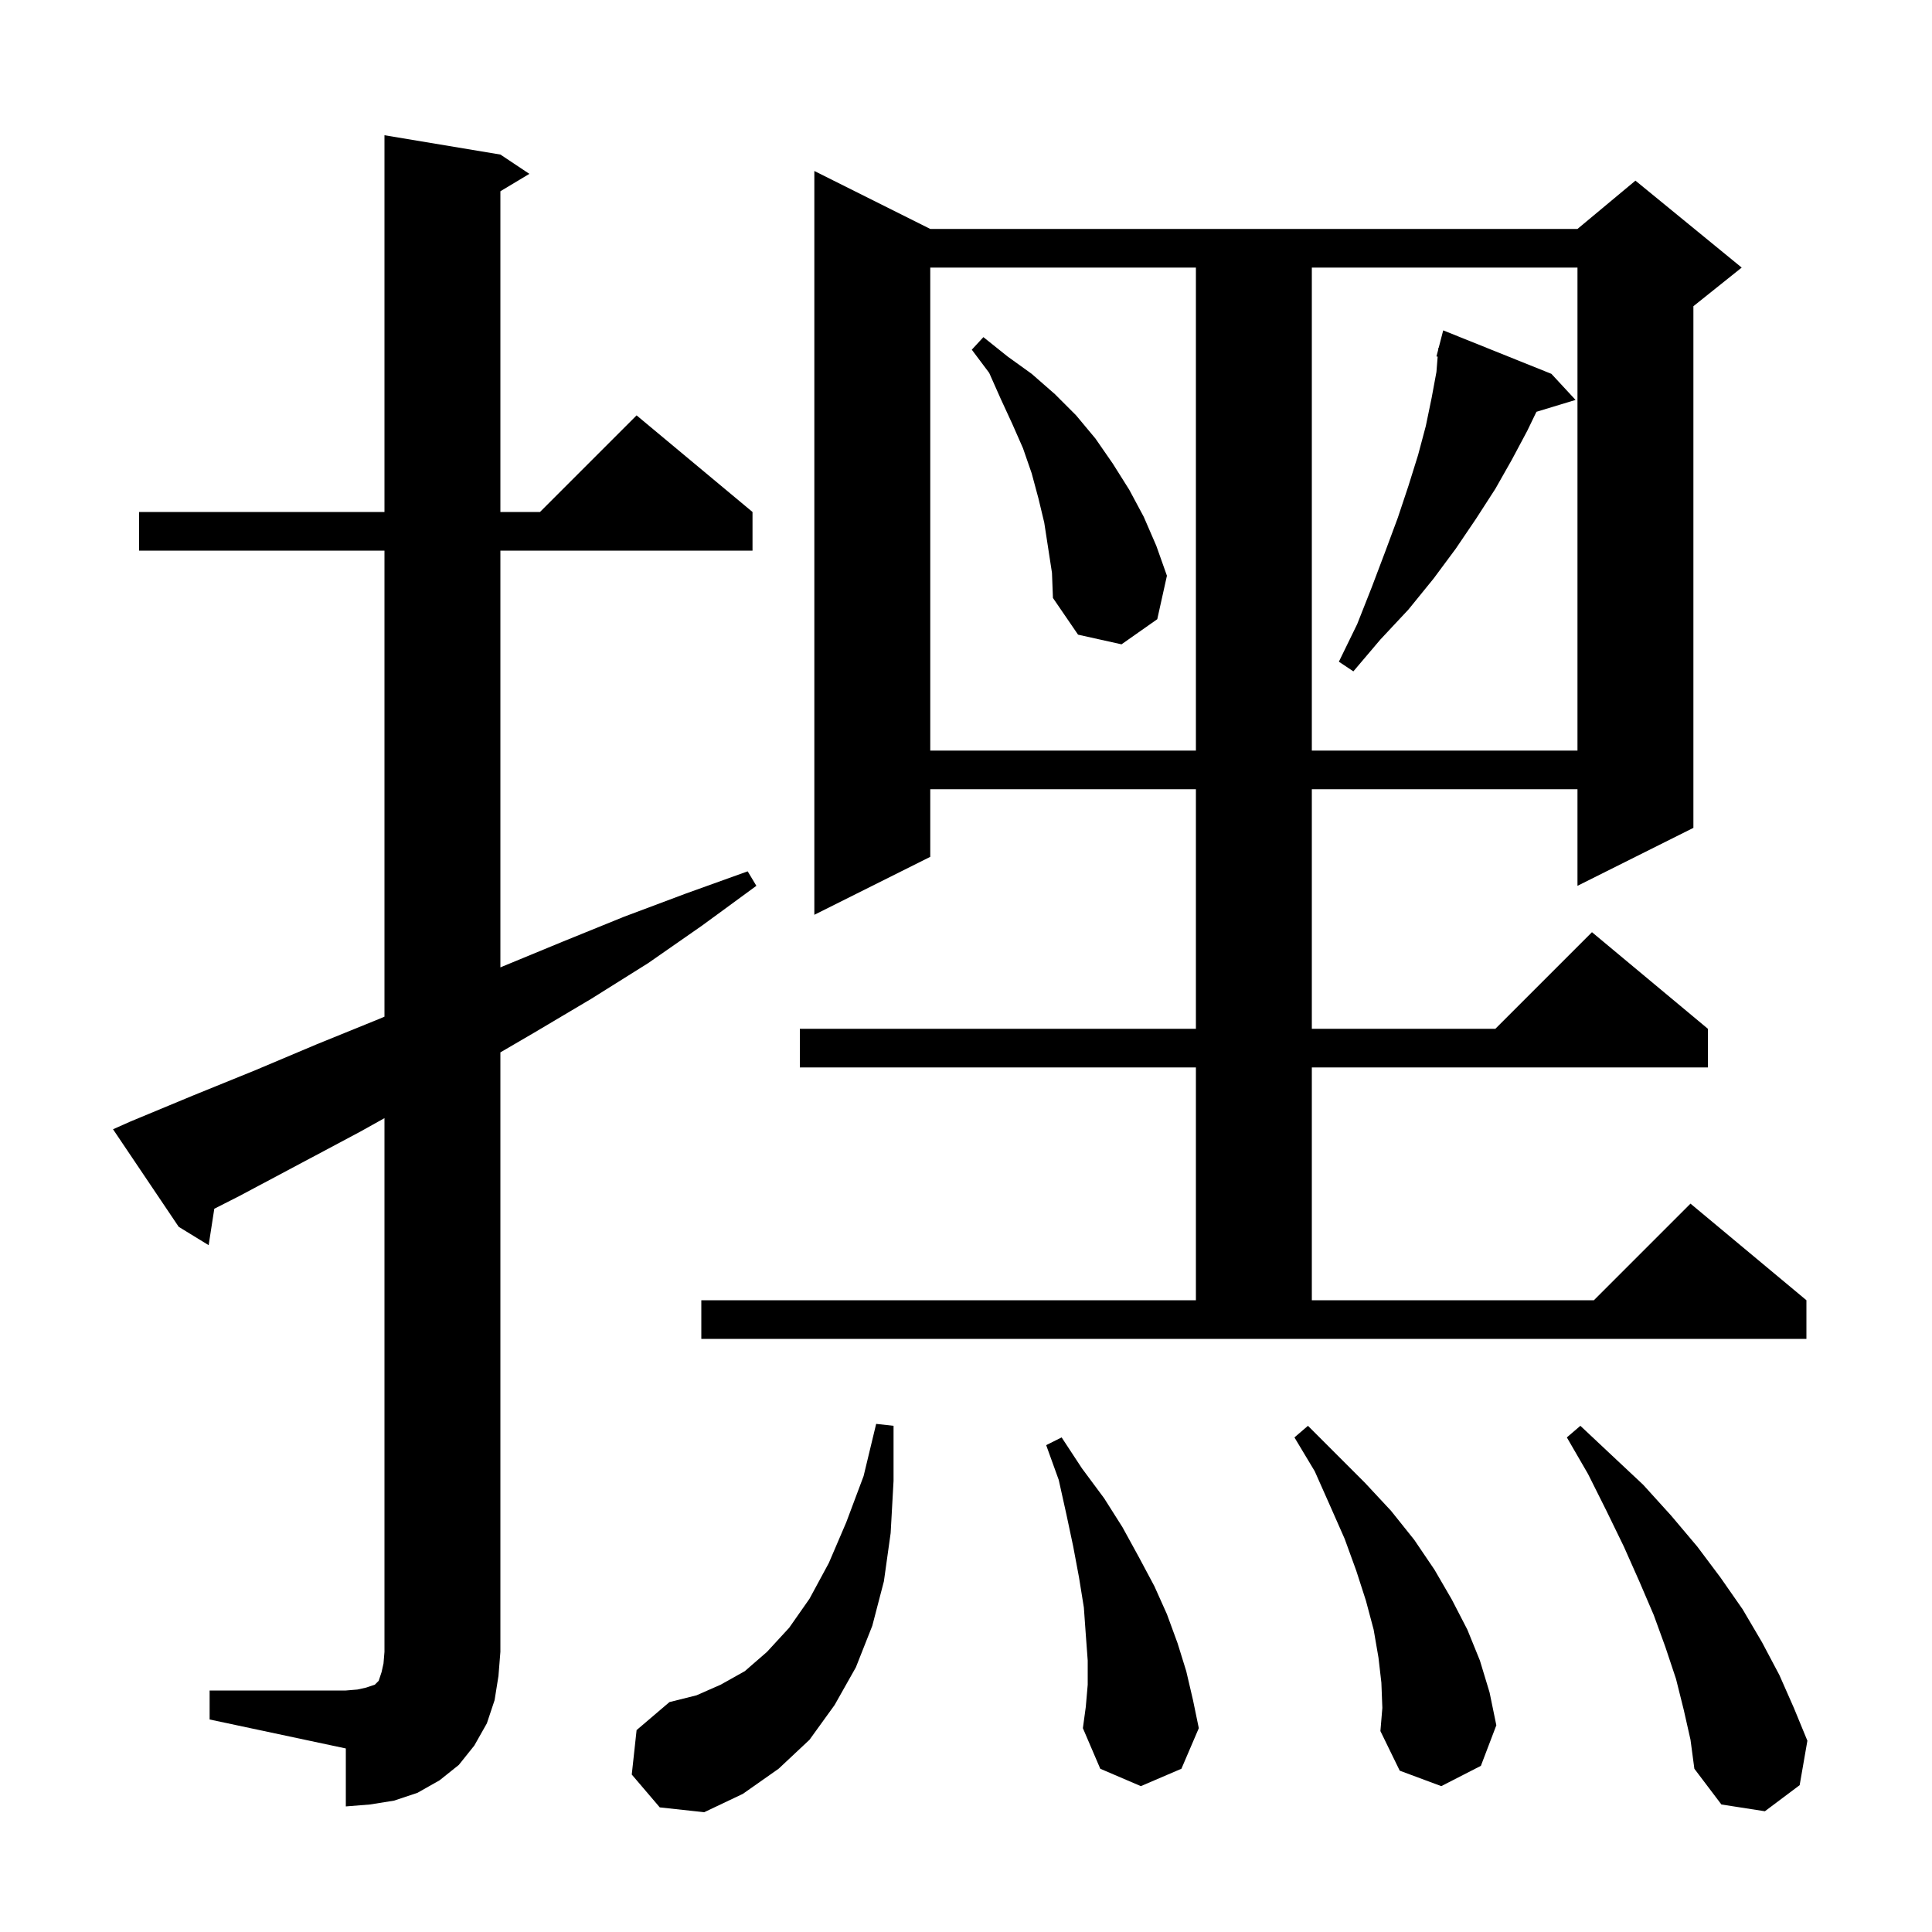 <svg xmlns="http://www.w3.org/2000/svg" xmlns:xlink="http://www.w3.org/1999/xlink" version="1.1" baseProfile="full" viewBox="0 0 200 200" width="200" height="200">
<g fill="black">
<path d="M 65.4 183.7 L 65.9 179.1 L 69.3 176.2 L 72.1 175.5 L 74.6 174.4 L 77.1 173.0 L 79.4 171.0 L 81.7 168.5 L 83.8 165.5 L 85.8 161.8 L 87.6 157.6 L 89.4 152.8 L 90.7 147.4 L 92.5 147.6 L 92.5 153.3 L 92.2 158.7 L 91.5 163.7 L 90.3 168.3 L 88.6 172.6 L 86.4 176.5 L 83.8 180.1 L 80.6 183.1 L 76.9 185.7 L 72.9 187.6 L 68.3 187.1 Z M 174.3 177.0 L 173.5 173.8 L 172.4 170.5 L 171.2 167.2 L 169.7 163.7 L 168.1 160.1 L 166.3 156.4 L 164.4 152.6 L 162.2 148.8 L 163.6 147.6 L 166.9 150.7 L 170.1 153.7 L 173.0 156.9 L 175.7 160.1 L 178.1 163.3 L 180.4 166.6 L 182.4 170.0 L 184.2 173.4 L 185.7 176.8 L 187.1 180.2 L 186.3 184.8 L 182.7 187.5 L 178.2 186.8 L 175.4 183.1 L 175.0 180.1 Z M 21.7 175.0 L 35.8 175.0 L 37.0 174.9 L 37.9 174.7 L 38.8 174.4 L 39.2 174.0 L 39.5 173.1 L 39.7 172.2 L 39.8 171.0 L 39.8 115.751 L 37.2 117.2 L 24.8 123.8 L 22.184 125.129 L 21.6 128.9 L 18.5 127.0 L 11.7 116.9 L 13.5 116.1 L 20.0 113.4 L 26.4 110.8 L 32.8 108.1 L 39.2 105.5 L 39.8 105.247 L 39.8 57.0 L 14.4 57.0 L 14.4 53.0 L 39.8 53.0 L 39.8 14.0 L 51.8 16.0 L 54.8 18.0 L 51.8 19.8 L 51.8 53.0 L 55.9 53.0 L 65.9 43.0 L 77.9 53.0 L 77.9 57.0 L 51.8 57.0 L 51.8 100.143 L 51.9 100.1 L 58.2 97.5 L 64.6 94.9 L 71.0 92.5 L 77.4 90.2 L 78.3 91.7 L 72.7 95.8 L 67.1 99.7 L 61.2 103.4 L 55.3 106.9 L 51.8 108.942 L 51.8 171.0 L 51.6 173.5 L 51.2 176.0 L 50.4 178.4 L 49.1 180.7 L 47.5 182.7 L 45.5 184.3 L 43.2 185.6 L 40.8 186.4 L 38.3 186.8 L 35.8 187.0 L 35.8 181.0 L 21.7 178.0 Z M 143.0 174.2 L 142.7 171.6 L 142.2 168.7 L 141.4 165.7 L 140.4 162.6 L 139.2 159.3 L 137.7 155.9 L 136.1 152.3 L 134.0 148.8 L 135.4 147.6 L 141.3 153.5 L 144.0 156.4 L 146.4 159.4 L 148.5 162.5 L 150.3 165.6 L 151.9 168.7 L 153.2 171.9 L 154.2 175.2 L 154.9 178.6 L 153.3 182.8 L 149.2 184.9 L 144.9 183.3 L 142.9 179.2 L 143.1 176.8 Z M 112.6 174.4 L 112.6 171.9 L 112.4 169.2 L 112.2 166.4 L 111.7 163.3 L 111.1 160.1 L 110.4 156.8 L 109.6 153.2 L 108.3 149.6 L 109.9 148.8 L 112.0 152.0 L 114.3 155.1 L 116.2 158.1 L 117.9 161.2 L 119.5 164.2 L 120.8 167.1 L 121.9 170.1 L 122.8 173.0 L 123.5 176.0 L 124.1 178.9 L 122.3 183.1 L 118.1 184.9 L 113.9 183.1 L 112.1 178.9 L 112.4 176.7 Z M 72.6 134.6 L 123.8 134.6 L 123.8 110.5 L 82.8 110.5 L 82.8 106.5 L 123.8 106.5 L 123.8 81.7 L 96.3 81.7 L 96.3 88.7 L 84.3 94.7 L 84.3 17.7 L 96.3 23.7 L 163.3 23.7 L 169.3 18.7 L 180.3 27.7 L 175.3 31.7 L 175.3 85.7 L 163.3 91.7 L 163.3 81.7 L 135.8 81.7 L 135.8 106.5 L 154.8 106.5 L 164.8 96.5 L 176.8 106.5 L 176.8 110.5 L 135.8 110.5 L 135.8 134.6 L 165.0 134.6 L 175.0 124.6 L 187.0 134.6 L 187.0 138.6 L 72.6 138.6 Z M 96.3 27.7 L 96.3 77.7 L 123.8 77.7 L 123.8 27.7 Z M 135.8 27.7 L 135.8 77.7 L 163.3 77.7 L 163.3 27.7 Z M 160.6 38.7 L 163.1 41.4 L 159.052 42.629 L 158.1 44.6 L 156.5 47.6 L 154.8 50.6 L 152.8 53.7 L 150.7 56.8 L 148.4 59.9 L 145.8 63.1 L 142.9 66.2 L 140.1 69.5 L 138.6 68.5 L 140.5 64.6 L 142.0 60.8 L 143.4 57.1 L 144.7 53.6 L 145.8 50.3 L 146.8 47.1 L 147.6 44.1 L 148.2 41.2 L 148.7 38.5 L 148.826 36.919 L 148.7 36.9 L 148.885 36.186 L 148.9 36.0 L 148.931 36.007 L 149.4 34.2 Z M 108.1 54.1 L 107.5 51.6 L 106.8 49.0 L 105.9 46.4 L 104.8 43.9 L 103.6 41.3 L 102.4 38.6 L 100.6 36.2 L 101.8 34.9 L 104.3 36.9 L 106.8 38.7 L 109.2 40.8 L 111.4 43.0 L 113.4 45.4 L 115.2 48.0 L 116.9 50.7 L 118.4 53.5 L 119.7 56.5 L 120.8 59.6 L 119.8 64.1 L 116.1 66.7 L 111.6 65.7 L 109.0 61.9 L 108.9 59.3 Z " />
</g>
</svg>
